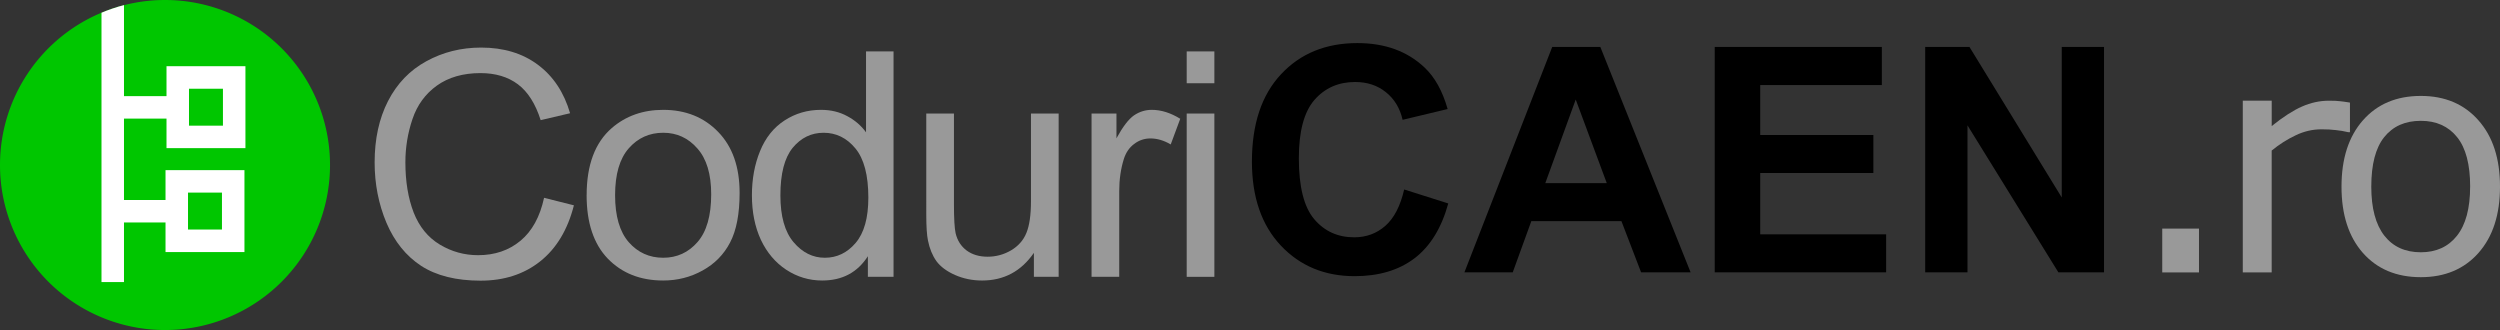 <?xml version="1.0" encoding="UTF-8" standalone="no"?>
<svg
   xmlns:dc="http://purl.org/dc/elements/1.1/"
   xmlns:cc="http://creativecommons.org/ns#"
   xmlns:rdf="http://www.w3.org/1999/02/22-rdf-syntax-ns#"
   xmlns:svg="http://www.w3.org/2000/svg"
   xmlns="http://www.w3.org/2000/svg"
   xmlns:sodipodi="http://sodipodi.sourceforge.net/DTD/sodipodi-0.dtd"
   xmlns:inkscape="http://www.inkscape.org/namespaces/inkscape"
   width="84.025mm"
   height="11.092mm"
   viewBox="0 0 84.025 11.092"
   version="1.1"
   id="svg8"
   sodipodi:docname="logo coduri caen raster.svg"
   inkscape:version="1.0.2-2 (e86c870879, 2021-01-15)">
  <rect x="0" y="0" width="84.025" height="11.092" fill="#333333" stroke="none"/>
  <defs
     id="defs2" />
  <sodipodi:namedview
     id="base"
     pagecolor="#ffffff"
     bordercolor="#666666"
     borderopacity="1.0"
     inkscape:pageopacity="0.0"
     inkscape:pageshadow="2"
     inkscape:zoom="4"
     inkscape:cx="175.15829"
     inkscape:cy="27.175947"
     inkscape:document-units="mm"
     inkscape:current-layer="layer1"
     inkscape:document-rotation="0"
     showgrid="false"
     inkscape:window-width="1920"
     inkscape:window-height="1017"
     inkscape:window-x="-8"
     inkscape:window-y="-8"
     inkscape:window-maximized="1"
     fit-margin-top="0"
     fit-margin-left="0"
     fit-margin-right="0"
     fit-margin-bottom="0" />
  <g
     inkscape:label="Layer 1"
     inkscape:groupmode="layer"
     id="layer1"
     transform="translate(-5.891,-4.905)">
    <g
       aria-label="Coduri"
       id="text835"
       style="font-style:normal;font-variant:normal;font-weight:normal;font-stretch:normal;font-size:10.583px;line-height:1.25;font-family:Arial;-inkscape-font-specification:Arial;letter-spacing:-0.341px;fill:#000000;fill-opacity:1;stroke:none;stroke-width:0.265">
      <path
         d="m 24.177,11.553 1.003,0.253 q -0.315,1.235 -1.137,1.886 -0.816,0.646 -2,0.646 -1.225,0 -1.995,-0.496 -0.765,-0.501 -1.168,-1.447 -0.398,-0.946 -0.398,-2.031 0,-1.183 0.45,-2.062 0.455,-0.884 1.287,-1.338 0.837,-0.46 1.84,-0.46 1.137,0 1.912,0.579 0.775,0.579 1.08,1.628 L 24.063,8.943 Q 23.8,8.116 23.299,7.739 22.797,7.362 22.038,7.362 q -0.873,0 -1.462,0.419 -0.584,0.419 -0.822,1.127 -0.238,0.703 -0.238,1.452 0,0.966 0.279,1.69 0.284,0.718 0.878,1.075 0.594,0.357 1.287,0.357 0.842,0 1.426,-0.486 0.584,-0.486 0.791,-1.442 z"
         style="font-style:normal;font-variant:normal;font-weight:normal;font-stretch:normal;font-family:Arial;-inkscape-font-specification:Arial;opacity:1;fill:#999999;stroke-width:0.265"
         id="path1049" />
      <path
         d="m 25.608,11.465 q 0,-1.524 0.847,-2.258 0.708,-0.61 1.726,-0.61 1.132,0 1.85,0.744 0.718,0.739 0.718,2.046 0,1.059 -0.32,1.669 -0.315,0.605 -0.925,0.941 -0.605,0.336 -1.323,0.336 -1.152,0 -1.866,-0.739 -0.708,-0.739 -0.708,-2.129 z m 0.956,0 q 0,1.054 0.46,1.581 0.46,0.522 1.158,0.522 0.692,0 1.152,-0.527 0.46,-0.527 0.46,-1.607 0,-1.018 -0.465,-1.54 -0.46,-0.527 -1.147,-0.527 -0.698,0 -1.158,0.522 -0.46,0.522 -0.46,1.576 z"
         style="font-style:normal;font-variant:normal;font-weight:normal;font-stretch:normal;font-family:Arial;-inkscape-font-specification:Arial;opacity:1;fill:#999999;stroke-width:0.265"
         id="path1051" />
      <path
         d="m 35.06,14.209 v -0.692 q -0.522,0.816 -1.535,0.816 -0.656,0 -1.209,-0.362 -0.548,-0.362 -0.853,-1.008 -0.3,-0.651 -0.3,-1.493 0,-0.822 0.274,-1.488 0.274,-0.672 0.822,-1.028 0.548,-0.357 1.225,-0.357 0.496,0 0.884,0.212 0.388,0.207 0.63,0.543 V 6.633 h 0.925 v 7.576 z m -2.94,-2.739 q 0,1.054 0.444,1.576 0.444,0.522 1.049,0.522 0.61,0 1.034,-0.496 0.429,-0.501 0.429,-1.524 0,-1.127 -0.434,-1.654 -0.434,-0.527 -1.07,-0.527 -0.62,0 -1.039,0.506 -0.413,0.506 -0.413,1.597 z"
         style="font-style:normal;font-variant:normal;font-weight:normal;font-stretch:normal;font-family:Arial;-inkscape-font-specification:Arial;opacity:1;fill:#999999;stroke-width:0.265"
         id="path1053" />
      <path
         d="m 40.64,14.209 v -0.806 q -0.641,0.93 -1.741,0.93 -0.486,0 -0.91,-0.186 -0.419,-0.186 -0.625,-0.465 -0.202,-0.284 -0.284,-0.692 -0.057,-0.274 -0.057,-0.868 V 8.721 h 0.93 v 3.044 q 0,0.729 0.057,0.982 0.088,0.367 0.372,0.579 0.284,0.207 0.703,0.207 0.419,0 0.785,-0.212 0.367,-0.217 0.517,-0.584 0.155,-0.372 0.155,-1.075 V 8.721 h 0.93 v 5.488 z"
         style="font-style:normal;font-variant:normal;font-weight:normal;font-stretch:normal;font-family:Arial;-inkscape-font-specification:Arial;opacity:1;fill:#999999;stroke-width:0.265"
         id="path1055" />
      <path
         d="M 42.578,14.209 V 8.721 h 0.837 v 0.832 q 0.32,-0.584 0.589,-0.77 0.274,-0.186 0.599,-0.186 0.47,0 0.956,0.3 l -0.32,0.863 q -0.341,-0.202 -0.682,-0.202 -0.305,0 -0.548,0.186 -0.243,0.181 -0.346,0.506 -0.155,0.496 -0.155,1.085 v 2.873 z"
         style="font-style:normal;font-variant:normal;font-weight:normal;font-stretch:normal;font-family:Arial;-inkscape-font-specification:Arial;opacity:1;fill:#999999;stroke-width:0.265"
         id="path1057" />
      <path
         d="M 45.776,7.703 V 6.633 h 0.93 v 1.07 z m 0,6.506 V 8.721 h 0.93 v 5.488 z"
         style="font-style:normal;font-variant:normal;font-weight:normal;font-stretch:normal;font-family:Arial;-inkscape-font-specification:Arial;opacity:1;fill:#999999;stroke-width:0.265"
         id="path1059" />
    </g>
    <g
       aria-label="CAEN"
       id="text839"
       style="font-style:normal;font-variant:normal;font-weight:900;font-stretch:normal;font-size:10.583px;line-height:1.25;font-family:Arial;-inkscape-font-specification:'Arial Heavy';fill:#000000;fill-opacity:1;stroke:none;stroke-width:0.265">
      <path
         d="m 53.084,11.273 1.483,0.47 q -0.341,1.24 -1.137,1.845 -0.791,0.599 -2.01,0.599 -1.509,0 -2.48,-1.028 -0.972,-1.034 -0.972,-2.822 0,-1.891 0.977,-2.935 0.977,-1.049 2.568,-1.049 1.39,0 2.258,0.822 0.517,0.486 0.775,1.395 L 53.033,8.932 Q 52.898,8.343 52.469,8.002 52.046,7.661 51.436,7.661 q -0.842,0 -1.369,0.605 -0.522,0.605 -0.522,1.959 0,1.437 0.517,2.046 0.517,0.61 1.344,0.61 0.61,0 1.049,-0.388 0.439,-0.388 0.63,-1.22 z"
         style="font-style:normal;font-variant:normal;font-weight:bold;font-stretch:normal;font-family:Arial;-inkscape-font-specification:'Arial Bold';stroke-width:0.265"
         id="path1062" />
      <path
         d="m 62.712,14.058 h -1.664 l -0.661,-1.721 h -3.028 l -0.625,1.721 H 55.11 L 58.061,6.483 H 59.678 Z M 59.895,11.061 58.851,8.25 57.828,11.061 Z"
         style="font-style:normal;font-variant:normal;font-weight:bold;font-stretch:normal;font-family:Arial;-inkscape-font-specification:'Arial Bold';stroke-width:0.265"
         id="path1064" />
      <path
         d="M 63.523,14.058 V 6.483 h 5.617 V 7.764 h -4.088 v 1.679 h 3.803 v 1.276 h -3.803 v 2.062 h 4.232 v 1.276 z"
         style="font-style:normal;font-variant:normal;font-weight:bold;font-stretch:normal;font-family:Arial;-inkscape-font-specification:'Arial Bold';stroke-width:0.265"
         id="path1066" />
      <path
         d="M 70.597,14.058 V 6.483 h 1.488 L 75.186,11.542 V 6.483 h 1.421 V 14.058 H 75.073 L 72.018,9.118 v 4.94 z"
         style="font-style:normal;font-variant:normal;font-weight:bold;font-stretch:normal;font-family:Arial;-inkscape-font-specification:'Arial Bold';stroke-width:0.265"
         id="path1068" />
    </g>
    <g
       aria-label=".ro"
       id="text843"
       style="font-style:normal;font-weight:normal;font-size:10.583px;line-height:0.2;font-family:sans-serif;letter-spacing:-0.791px;word-spacing:0px;fill:#999999;fill-opacity:1;stroke:none;stroke-width:0.265">
      <path
         d="m 79.799,14.061 h -1.235 v -1.473 h 1.235 z"
         style="fill:#999999;stroke-width:0.265"
         id="path1071" />
      <path
         d="m 84.873,9.349 h -0.052 q -0.217,-0.052 -0.424,-0.072 -0.202,-0.026 -0.481,-0.026 -0.45,0 -0.868,0.202 -0.419,0.196 -0.806,0.512 V 14.061 H 81.271 V 8.289 h 0.972 v 0.853 q 0.579,-0.465 1.018,-0.656 0.444,-0.196 0.904,-0.196 0.253,0 0.367,0.016 0.114,0.01 0.341,0.047 z"
         style="fill:#999999;stroke-width:0.265"
         id="path1073" />
      <path
         d="m 89.916,11.178 q 0,1.411 -0.723,2.227 -0.723,0.816 -1.938,0.816 -1.225,0 -1.948,-0.816 -0.718,-0.816 -0.718,-2.227 0,-1.411 0.718,-2.227 0.723,-0.822 1.948,-0.822 1.214,0 1.938,0.822 0.723,0.816 0.723,2.227 z m -1.003,0 q 0,-1.121 -0.439,-1.664 -0.439,-0.548 -1.22,-0.548 -0.791,0 -1.23,0.548 -0.434,0.543 -0.434,1.664 0,1.085 0.439,1.648 0.439,0.558 1.225,0.558 0.775,0 1.214,-0.553 0.444,-0.558 0.444,-1.654 z"
         style="fill:#999999;stroke-width:0.265"
         id="path1075" />
    </g>
    <path
       style="opacity:1;fill:#00c600;fill-opacity:1;stroke-width:0.265"
       d="m 16.983,10.451 a 5.546,5.546 0 0 1 -5.546,5.546 5.546,5.546 0 0 1 -5.546,-5.546 5.546,5.546 0 0 1 5.546,-5.546 5.546,5.546 0 0 1 5.546,5.546 z"
       id="path859" />
    <g
       id="g1010"
       transform="translate(-22.825,-112.627)">
      <path
         id="rect861-1-2-3-2-6-3"
         style="fill:#ffffff;fill-opacity:1;stroke-width:0.115"
         transform="scale(-1)"
         d="m -35.035,-126.003 h 0.756 v 1.997 h -0.756 z m -1.897,0 h 0.756 v 1.997 h -0.756 z m 2.653,0 v 0.756 h -1.897 v -0.756 z m 0,1.997 v 0.756 h -2.653 v -0.756 z m 1.618,-1.004 v 0.756 h -1.63 v -0.756 z m -2.407,2.499 h 0.756 v 1.997 h -0.756 z m -1.897,0 h 0.756 v 1.997 h -0.756 z m 2.653,0 v 0.756 h -1.897 v -0.756 z m 0,1.997 v 0.756 h -2.653 v -0.756 z m 1.618,-1.004 v 0.756 h -1.63 v -0.756 z m 0.567,3.558 -0.146,0.06 -0.21,0.076 -0.204,0.066 -0.196,0.054 v -9.308 h 0.756 z"
         sodipodi:nodetypes="cccccccccccccccccccccccccccccccccccccccccccccccccccccccccc" />
    </g>
  </g>
</svg>
